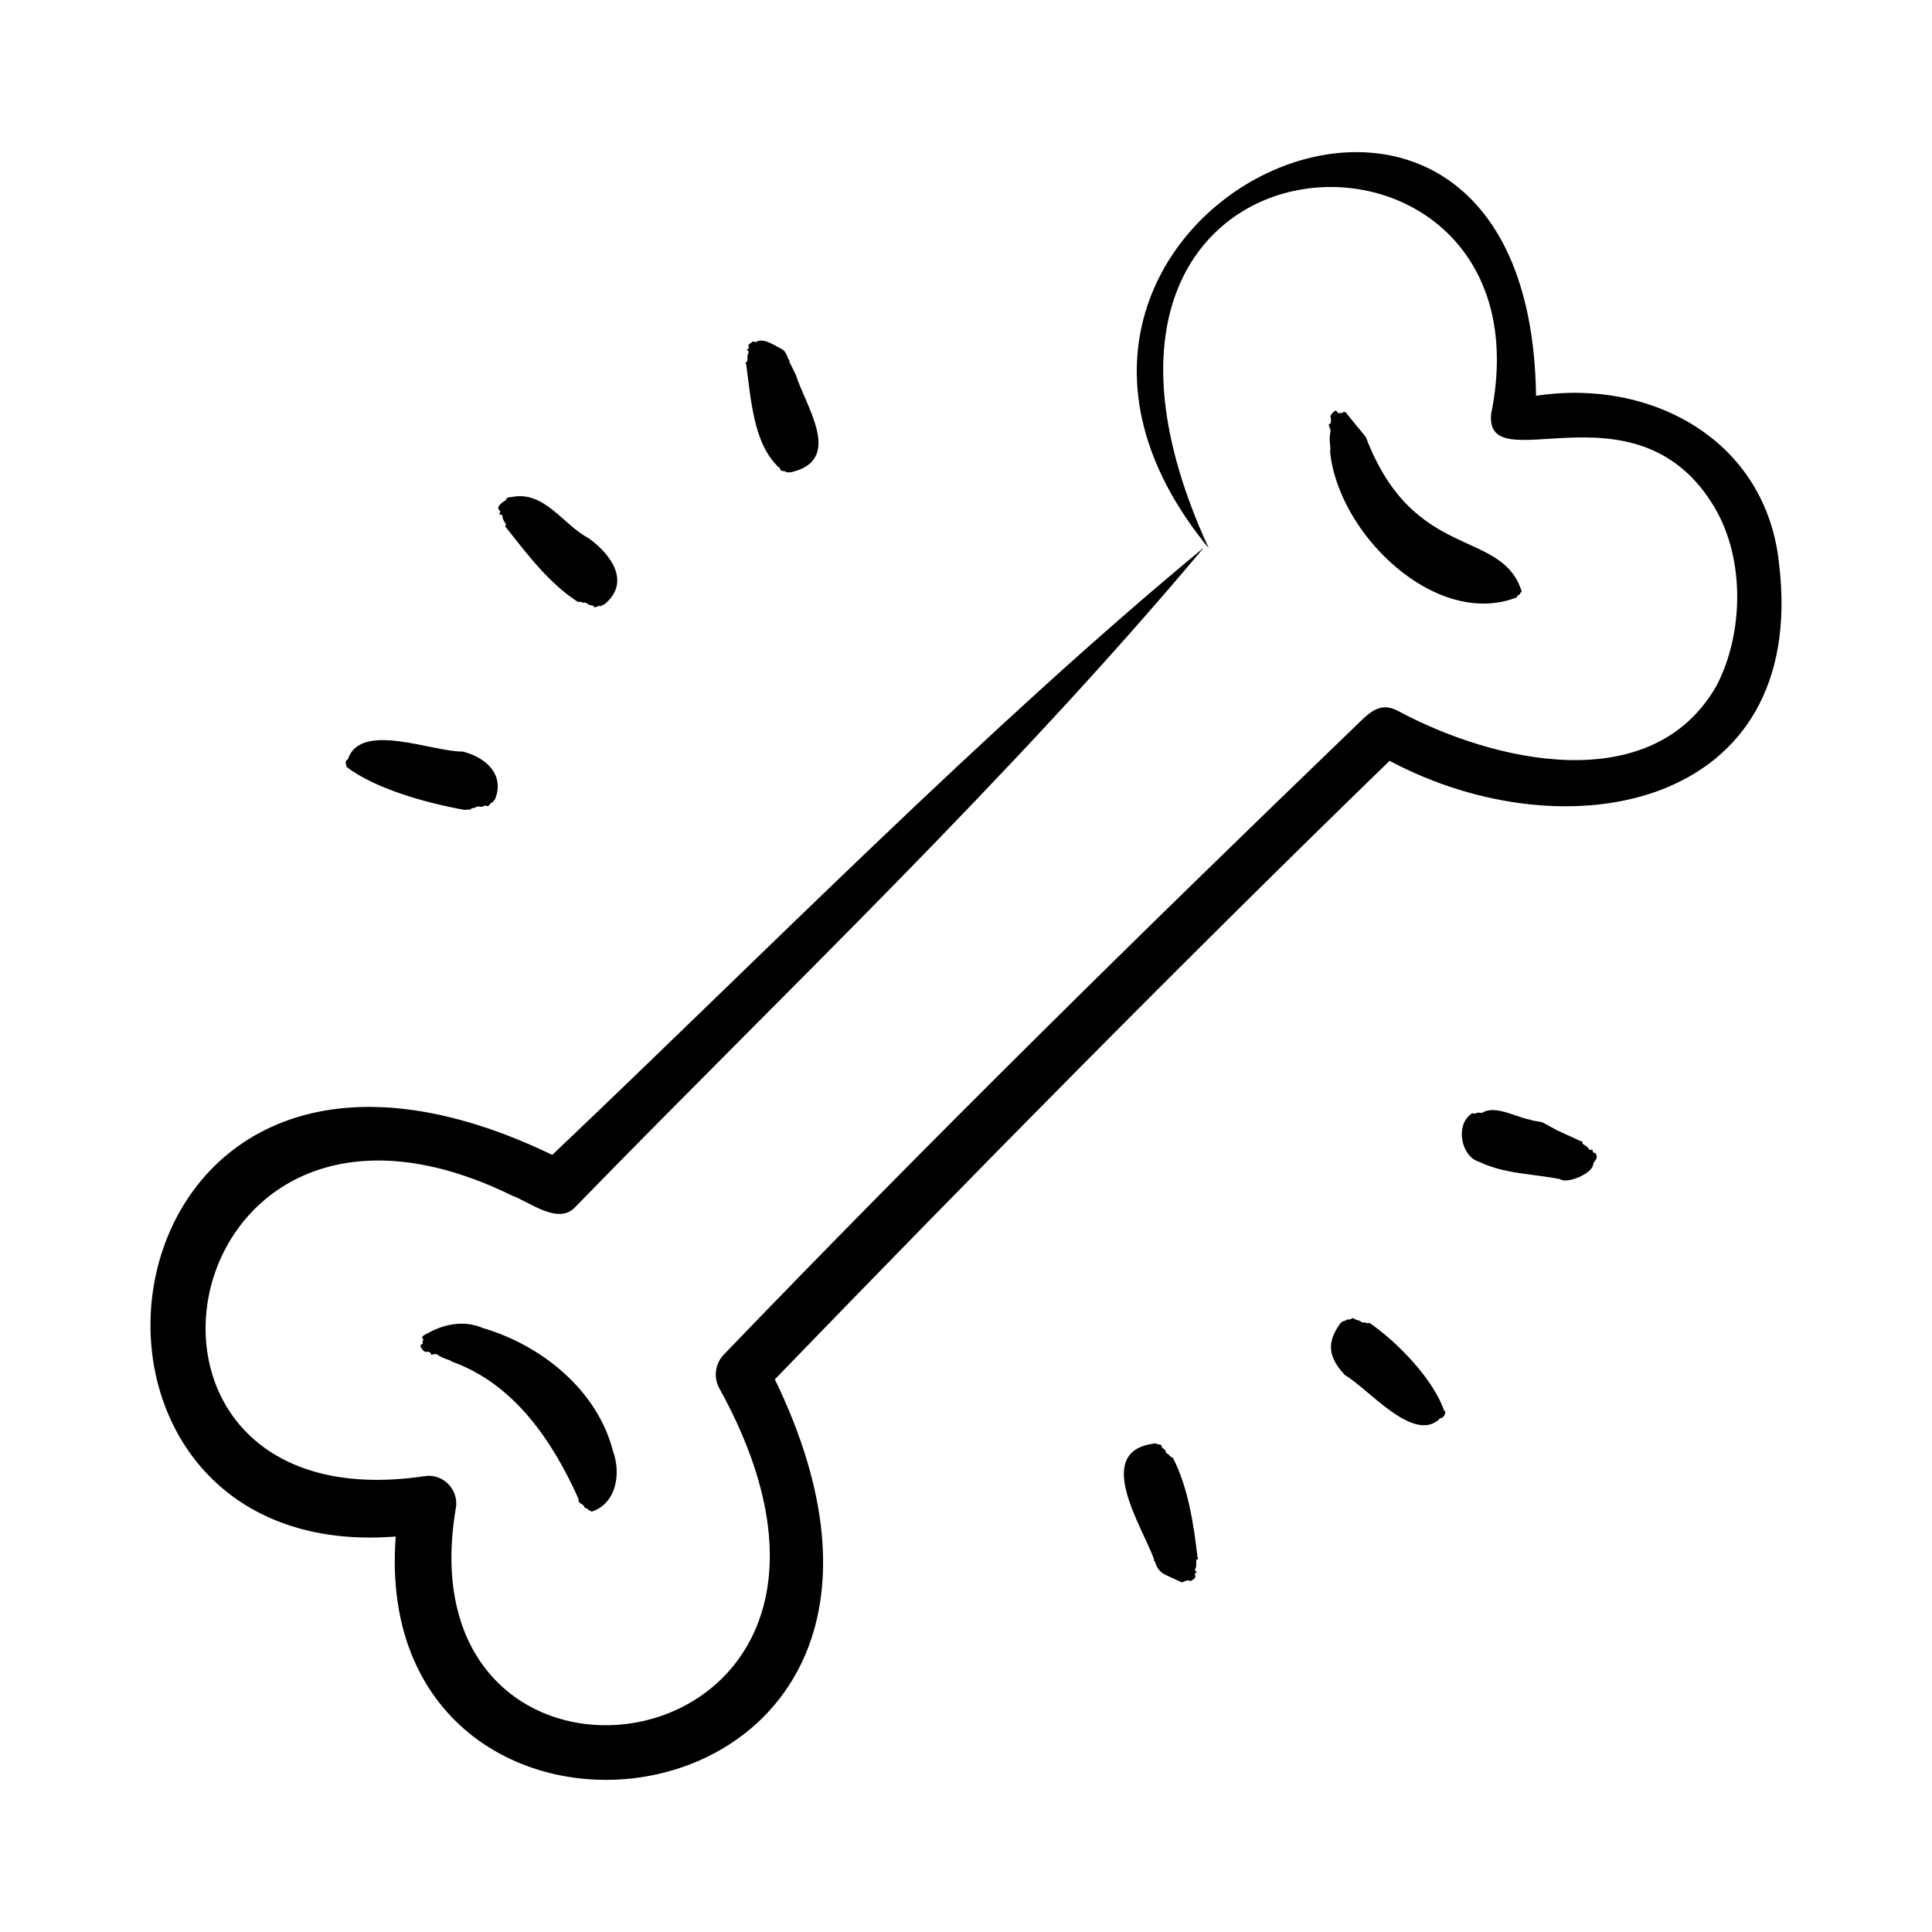 <svg xmlns="http://www.w3.org/2000/svg" id="Layer_1" viewBox="0 0 500 500"><path clip-rule="evenodd" d="m128.961 131.731c.221.252.707.654.398 1.029-.53.605.663.212.663.76 0 .932.751 1.789.928 2.222.044.124-.398.64-.044.689 5.655 7.148 11.222 14.566 18.688 19.364.398-.075.707-.106.884.08.221-.106.309.009.397.075.265.23.353-.221.839.115 1.237.954 1.546.358 1.811.768.53.839 1.104-.247 1.811.022.309.106.619-.455.928-.327 7.245-5.761 1.812-13.126-3.888-17.204-6.804-3.64-11.487-12.432-20.013-10.683-1.502.049-1.237.552-1.458.809-.796.456-2.166 1.397-1.944 2.281zm64.148-37.478c1.214 8.88 1.873 20.01 7.864 26.106.045.402.928.565.928.95 0 .848 1.193.415 1.546.835.177.221.928-.048.928.146 14.226-2.969 4.153-17.054 1.591-25.266l-1.723-3.499c0-.172.221-.252-.044-.393-.309-.186-.619-2.019-1.679-2.673-1.856-.936-4.948-3.194-6.848-1.953 0 .009-.089.031-.089.049 0-.013-.883-.358-.883-.066-1.767 1.131-.795 1.122-.839 1.334-.177.826-.751.521-.574.733 1.016.716-.088.68.177 2.509-.221.42 0 .468-.221.592-.62.336-.134.442-.134.596zm-103.38 104.26c7.389 5.585 20.282 9.257 30.528 11.089.265-.11 1.105-.049 1.37-.071.309-.181.619-.535.795-.345 0 .106.044-.212.442-.137.221.048.486-.566 1.458-.256.53.172 1.104-.491 1.458-.279.795.517 1.016-.782 1.635-.866.354-.048.398-.72.663-.72 2.587-6.224-1.98-10.792-8.305-12.432-7.82.15-26.464-7.912-29.733 1.997-.93.407-.488 1.357-.311 2.02zm283.986 166.543c-2.598-7.784-11.674-17.432-19.262-22.682-.398.079-.751.115-.884-.058-.442.194-.265-.318-.751-.057-.397.195-.751-.632-1.723-.632l-.928-.49c0-.146-.751.508-1.325.344-.265-.097-.663.451-.839.336-.221-.115-.221.164-.928.402-3.932 5.204-3.314 9.07 1.016 13.682 5.905 3.307 18.033 18.132 24.696 11.067.751.279 1.811-1.806.928-1.912zm39.275-66.534c-.133-.124-.265-.256-.442-.141 0 .018-.044 0-.044-.031-.663-.451-.133-.893-.353-.844-.884.173-.574.23-1.37-.671l-1.237-.87c0-.985-.221-.486-.442-.632l-6.009-2.752-3.844-2.085c-.795-.305-2.871-.411-3.048-.689-3.49-.482-9.057-3.897-12.458-1.904-.309.353-.928-.221-1.812.23-.618.336-.795-.336-1.193.164-4.153 2.885-2.607 10.97 1.944 12.326 6.627 3.212 13.74 3.097 21.029 4.537 1.9 1.317 8.35-1.453 8.571-3.72.442-1.602 1.43-1.25.708-2.918zm-103.071 104.475c-1.016-8.637-2.43-18.03-6.362-25.704-.309-.141-.751-.238-.663-.486 0-.049-.265.066-.354-.283-.044-.199-.707-.106-.928-1.073-.132-.482-.928-.61-.928-1.012 0-.875-1.105-.433-1.546-.901-16.697 1.714-3.499 21.519-.442 30.073.177.075-.353.084.089.402.398.278.221 2.059 2.606 3.451l4.418 2.032c.369.044.717-.405 1.591-.49 0-.022.044-.04.044-.049.663.27.619.344 1.546-.327 1.06-1.029-.53-1.012.751-1.749-.177-.155-.618-.53-.442-.769.575-.888.044-2.262.442-2.492.62-.345.178-.424.178-.623zm150.52-256.903c7.511 62.987-54.783 75.322-100.817 50.806-53.987 52.397-106.782 106-159.09 160.071 58.052 119.749-105.545 139.006-98.122 40.681-98.785 7.784-79.965-156.784 40.513-98.772 53.722-50.926 112.304-110.643 168.633-157.168-50.32 60.022-107.975 114.46-162.58 170.564-4.33 4.97-12.017-1.272-16.435-2.85-89.331-43.795-111.774 85.686-22.841 72.631 4.904-.897 9.145 3.468 8.262 8.275-14.933 87.975 123.481 68.823 68.125-31.177-1.502-2.867-.928-6.287 1.149-8.5 53.413-55.533 108.151-109.375 163.685-162.85 2.872-2.761 5.964-6.433 10.691-3.914 24.785 13.355 65.695 22.872 82.527-6.256 7.334-13.837 7.554-34.018-1.105-47.44-20.278-32.043-58.847-5.385-57.124-23.093 17.451-85.942-126.044-80.155-73.073 34.796-70.861-86.168 83.021-159.67 84.692-39.47 29.864-4.587 59.685 11.508 62.91 43.666zm-116.06-36.687c0 .345-.574.238-.486.636 0 .133.575 1.246.442 1.701-.574 1.988.221 4.44-.132 4.904 1.961 21.419 27.165 45.896 48.067 38.061.486-.058.398-.796.839-.778.353.009 0-.172.707-.853-5.169-16.527-27.966-7.435-40.336-39.978l-4.418-5.377c-1.546-2.182-1.149-.53-2.209-.853l-.53.084c-.133-.221-.574-.963-.928-.574-1.943 1.71-.574 1.247-1.016 3.027zm-235.609 238.803c.177.512.839 2.05 1.944 1.586 1.414.424.442.906.972.8 2.121-.433.574-.067 3.799 1.135 0 0 1.237.327 1.325.605 16.214 5.708 26.198 20.614 32.914 35.565-.088 1.506 1.104 1.029 1.502 2.085.177.482.928.309.928.654 0 .23.132.018.972.566 6.406-2.067 7.643-9.87 5.522-15.639-4.02-15.741-18.423-27.404-33.665-31.862-4.506-1.961-9.675-1.308-14.402 1.409-2.076.906-1.104 1.184-1.06 1.551.044.305-.309.685-.089.884 0 .022 0 .057.044.097z" fill-rule="evenodd"></path></svg>